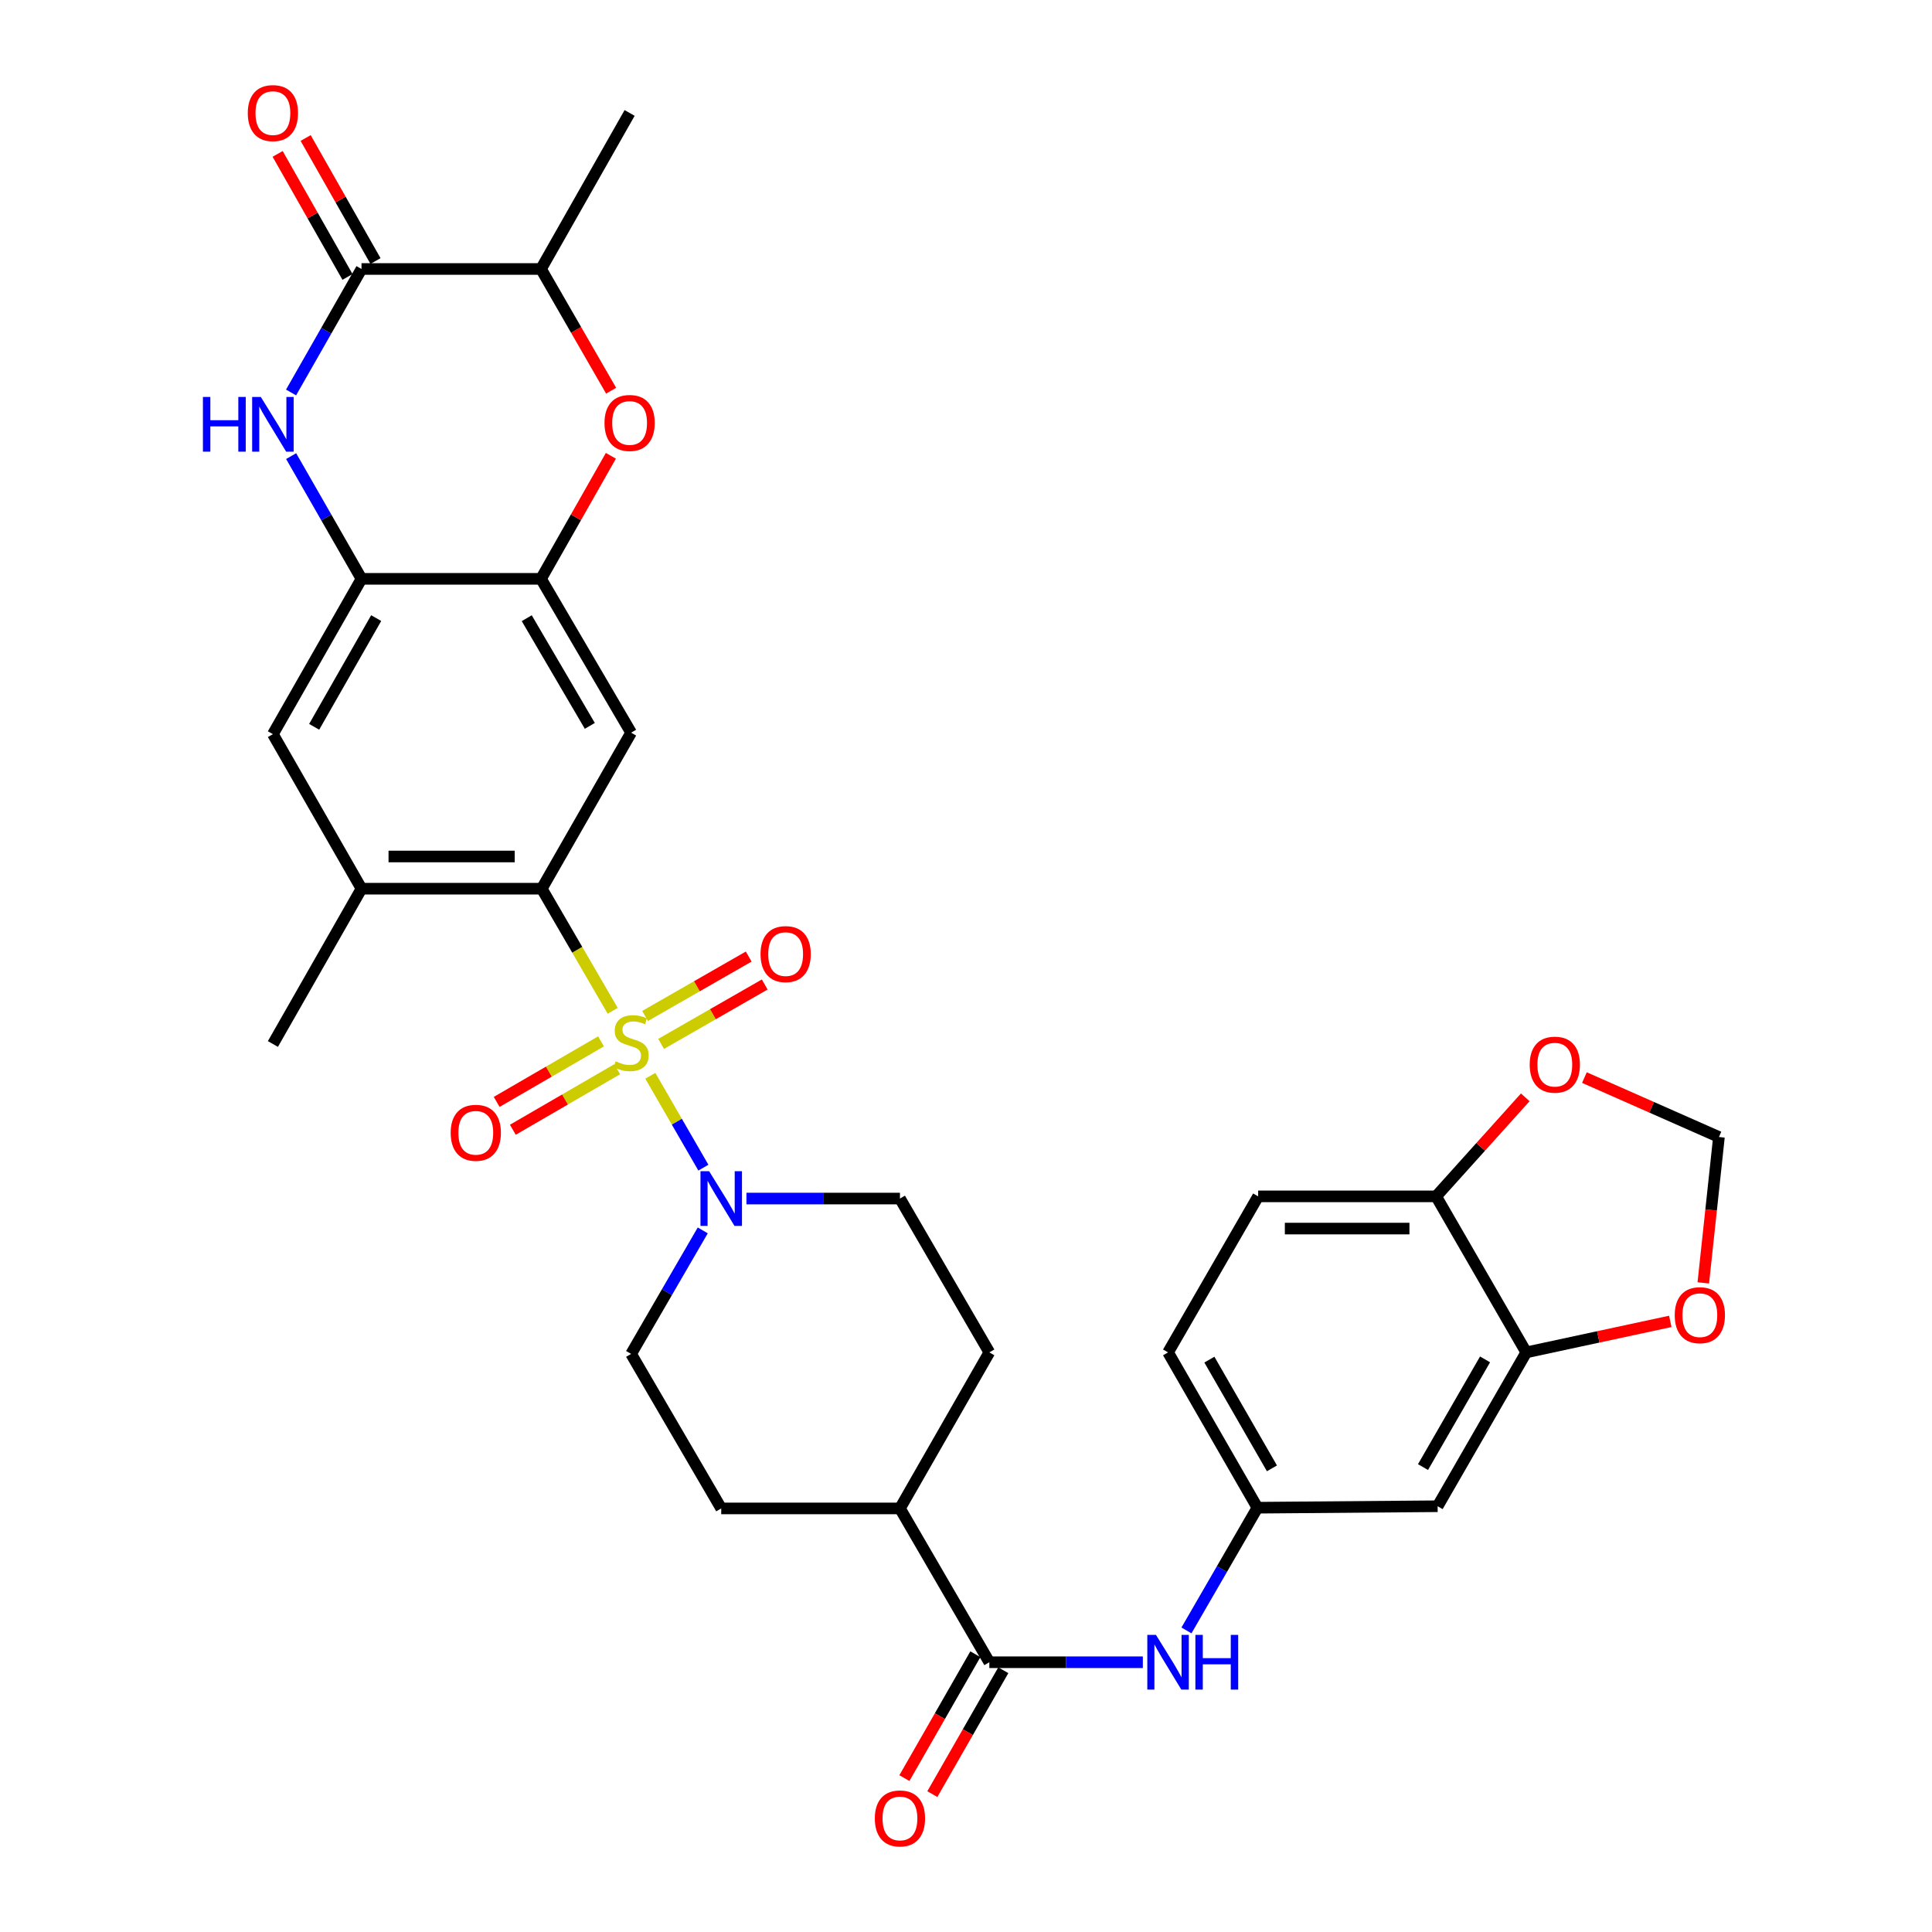 <?xml version='1.0' encoding='iso-8859-1'?>
<svg version='1.1' baseProfile='full'
              xmlns='http://www.w3.org/2000/svg'
                      xmlns:rdkit='http://www.rdkit.org/xml'
                      xmlns:xlink='http://www.w3.org/1999/xlink'
                  xml:space='preserve'
width='1000px' height='1000px' viewBox='0 0 1000 1000'>
<!-- END OF HEADER -->
<rect style='opacity:1.0;fill:#FFFFFF;stroke:none' width='1000' height='1000' x='0' y='0'> </rect>
<path class='bond-0' d='M 317.125,523.191 L 298.766,491.589' style='fill:none;fill-rule:evenodd;stroke:#CCCC00;stroke-width:6px;stroke-linecap:butt;stroke-linejoin:miter;stroke-opacity:1' />
<path class='bond-0' d='M 298.766,491.589 L 280.408,459.987' style='fill:none;fill-rule:evenodd;stroke:#000000;stroke-width:6px;stroke-linecap:butt;stroke-linejoin:miter;stroke-opacity:1' />
<path class='bond-1' d='M 336.606,556.824 L 350.336,580.599' style='fill:none;fill-rule:evenodd;stroke:#CCCC00;stroke-width:6px;stroke-linecap:butt;stroke-linejoin:miter;stroke-opacity:1' />
<path class='bond-1' d='M 350.336,580.599 L 364.067,604.374' style='fill:none;fill-rule:evenodd;stroke:#0000FF;stroke-width:6px;stroke-linecap:butt;stroke-linejoin:miter;stroke-opacity:1' />
<path class='bond-14' d='M 342.196,540.318 L 369.008,524.948' style='fill:none;fill-rule:evenodd;stroke:#CCCC00;stroke-width:6px;stroke-linecap:butt;stroke-linejoin:miter;stroke-opacity:1' />
<path class='bond-14' d='M 369.008,524.948 L 395.821,509.578' style='fill:none;fill-rule:evenodd;stroke:#FF0000;stroke-width:6px;stroke-linecap:butt;stroke-linejoin:miter;stroke-opacity:1' />
<path class='bond-14' d='M 333.906,525.856 L 360.718,510.486' style='fill:none;fill-rule:evenodd;stroke:#CCCC00;stroke-width:6px;stroke-linecap:butt;stroke-linejoin:miter;stroke-opacity:1' />
<path class='bond-14' d='M 360.718,510.486 L 387.53,495.116' style='fill:none;fill-rule:evenodd;stroke:#FF0000;stroke-width:6px;stroke-linecap:butt;stroke-linejoin:miter;stroke-opacity:1' />
<path class='bond-15' d='M 311.08,539.019 L 284.082,554.681' style='fill:none;fill-rule:evenodd;stroke:#CCCC00;stroke-width:6px;stroke-linecap:butt;stroke-linejoin:miter;stroke-opacity:1' />
<path class='bond-15' d='M 284.082,554.681 L 257.083,570.343' style='fill:none;fill-rule:evenodd;stroke:#FF0000;stroke-width:6px;stroke-linecap:butt;stroke-linejoin:miter;stroke-opacity:1' />
<path class='bond-15' d='M 319.445,553.438 L 292.446,569.1' style='fill:none;fill-rule:evenodd;stroke:#CCCC00;stroke-width:6px;stroke-linecap:butt;stroke-linejoin:miter;stroke-opacity:1' />
<path class='bond-15' d='M 292.446,569.1 L 265.448,584.762' style='fill:none;fill-rule:evenodd;stroke:#FF0000;stroke-width:6px;stroke-linecap:butt;stroke-linejoin:miter;stroke-opacity:1' />
<path class='bond-4' d='M 280.408,459.987 L 326.666,379.232' style='fill:none;fill-rule:evenodd;stroke:#000000;stroke-width:6px;stroke-linecap:butt;stroke-linejoin:miter;stroke-opacity:1' />
<path class='bond-9' d='M 280.408,459.987 L 187.113,459.987' style='fill:none;fill-rule:evenodd;stroke:#000000;stroke-width:6px;stroke-linecap:butt;stroke-linejoin:miter;stroke-opacity:1' />
<path class='bond-9' d='M 266.413,443.318 L 201.107,443.318' style='fill:none;fill-rule:evenodd;stroke:#000000;stroke-width:6px;stroke-linecap:butt;stroke-linejoin:miter;stroke-opacity:1' />
<path class='bond-22' d='M 363.743,636.852 L 345.205,668.816' style='fill:none;fill-rule:evenodd;stroke:#0000FF;stroke-width:6px;stroke-linecap:butt;stroke-linejoin:miter;stroke-opacity:1' />
<path class='bond-22' d='M 345.205,668.816 L 326.666,700.781' style='fill:none;fill-rule:evenodd;stroke:#000000;stroke-width:6px;stroke-linecap:butt;stroke-linejoin:miter;stroke-opacity:1' />
<path class='bond-23' d='M 386.356,620.368 L 426.084,620.368' style='fill:none;fill-rule:evenodd;stroke:#0000FF;stroke-width:6px;stroke-linecap:butt;stroke-linejoin:miter;stroke-opacity:1' />
<path class='bond-23' d='M 426.084,620.368 L 465.811,620.368' style='fill:none;fill-rule:evenodd;stroke:#000000;stroke-width:6px;stroke-linecap:butt;stroke-linejoin:miter;stroke-opacity:1' />
<path class='bond-2' d='M 150.693,236.085 L 168.903,267.846' style='fill:none;fill-rule:evenodd;stroke:#0000FF;stroke-width:6px;stroke-linecap:butt;stroke-linejoin:miter;stroke-opacity:1' />
<path class='bond-2' d='M 168.903,267.846 L 187.113,299.607' style='fill:none;fill-rule:evenodd;stroke:#000000;stroke-width:6px;stroke-linecap:butt;stroke-linejoin:miter;stroke-opacity:1' />
<path class='bond-3' d='M 150.65,203.147 L 168.882,171.187' style='fill:none;fill-rule:evenodd;stroke:#0000FF;stroke-width:6px;stroke-linecap:butt;stroke-linejoin:miter;stroke-opacity:1' />
<path class='bond-3' d='M 168.882,171.187 L 187.113,139.226' style='fill:none;fill-rule:evenodd;stroke:#000000;stroke-width:6px;stroke-linecap:butt;stroke-linejoin:miter;stroke-opacity:1' />
<path class='bond-24' d='M 194.361,135.111 L 176.281,103.27' style='fill:none;fill-rule:evenodd;stroke:#000000;stroke-width:6px;stroke-linecap:butt;stroke-linejoin:miter;stroke-opacity:1' />
<path class='bond-24' d='M 176.281,103.27 L 158.2,71.428' style='fill:none;fill-rule:evenodd;stroke:#FF0000;stroke-width:6px;stroke-linecap:butt;stroke-linejoin:miter;stroke-opacity:1' />
<path class='bond-24' d='M 179.865,143.342 L 161.785,111.501' style='fill:none;fill-rule:evenodd;stroke:#000000;stroke-width:6px;stroke-linecap:butt;stroke-linejoin:miter;stroke-opacity:1' />
<path class='bond-24' d='M 161.785,111.501 L 143.705,79.659' style='fill:none;fill-rule:evenodd;stroke:#FF0000;stroke-width:6px;stroke-linecap:butt;stroke-linejoin:miter;stroke-opacity:1' />
<path class='bond-35' d='M 187.113,139.226 L 280.028,139.226' style='fill:none;fill-rule:evenodd;stroke:#000000;stroke-width:6px;stroke-linecap:butt;stroke-linejoin:miter;stroke-opacity:1' />
<path class='bond-5' d='M 326.666,379.232 L 280.028,299.607' style='fill:none;fill-rule:evenodd;stroke:#000000;stroke-width:6px;stroke-linecap:butt;stroke-linejoin:miter;stroke-opacity:1' />
<path class='bond-5' d='M 305.286,375.713 L 272.64,319.976' style='fill:none;fill-rule:evenodd;stroke:#000000;stroke-width:6px;stroke-linecap:butt;stroke-linejoin:miter;stroke-opacity:1' />
<path class='bond-7' d='M 280.028,299.607 L 298.108,267.766' style='fill:none;fill-rule:evenodd;stroke:#000000;stroke-width:6px;stroke-linecap:butt;stroke-linejoin:miter;stroke-opacity:1' />
<path class='bond-7' d='M 298.108,267.766 L 316.188,235.924' style='fill:none;fill-rule:evenodd;stroke:#FF0000;stroke-width:6px;stroke-linecap:butt;stroke-linejoin:miter;stroke-opacity:1' />
<path class='bond-34' d='M 280.028,299.607 L 187.113,299.607' style='fill:none;fill-rule:evenodd;stroke:#000000;stroke-width:6px;stroke-linecap:butt;stroke-linejoin:miter;stroke-opacity:1' />
<path class='bond-6' d='M 187.113,299.607 L 141.253,380.001' style='fill:none;fill-rule:evenodd;stroke:#000000;stroke-width:6px;stroke-linecap:butt;stroke-linejoin:miter;stroke-opacity:1' />
<path class='bond-6' d='M 194.714,319.926 L 162.612,376.202' style='fill:none;fill-rule:evenodd;stroke:#000000;stroke-width:6px;stroke-linecap:butt;stroke-linejoin:miter;stroke-opacity:1' />
<path class='bond-10' d='M 316.316,202.226 L 298.172,170.726' style='fill:none;fill-rule:evenodd;stroke:#FF0000;stroke-width:6px;stroke-linecap:butt;stroke-linejoin:miter;stroke-opacity:1' />
<path class='bond-10' d='M 298.172,170.726 L 280.028,139.226' style='fill:none;fill-rule:evenodd;stroke:#000000;stroke-width:6px;stroke-linecap:butt;stroke-linejoin:miter;stroke-opacity:1' />
<path class='bond-8' d='M 512.079,860.374 L 465.811,780.758' style='fill:none;fill-rule:evenodd;stroke:#000000;stroke-width:6px;stroke-linecap:butt;stroke-linejoin:miter;stroke-opacity:1' />
<path class='bond-11' d='M 512.079,860.374 L 551.806,860.374' style='fill:none;fill-rule:evenodd;stroke:#000000;stroke-width:6px;stroke-linecap:butt;stroke-linejoin:miter;stroke-opacity:1' />
<path class='bond-11' d='M 551.806,860.374 L 591.533,860.374' style='fill:none;fill-rule:evenodd;stroke:#0000FF;stroke-width:6px;stroke-linecap:butt;stroke-linejoin:miter;stroke-opacity:1' />
<path class='bond-26' d='M 504.846,856.231 L 486.481,888.29' style='fill:none;fill-rule:evenodd;stroke:#000000;stroke-width:6px;stroke-linecap:butt;stroke-linejoin:miter;stroke-opacity:1' />
<path class='bond-26' d='M 486.481,888.29 L 468.115,920.348' style='fill:none;fill-rule:evenodd;stroke:#FF0000;stroke-width:6px;stroke-linecap:butt;stroke-linejoin:miter;stroke-opacity:1' />
<path class='bond-26' d='M 519.311,864.517 L 500.945,896.576' style='fill:none;fill-rule:evenodd;stroke:#000000;stroke-width:6px;stroke-linecap:butt;stroke-linejoin:miter;stroke-opacity:1' />
<path class='bond-26' d='M 500.945,896.576 L 482.58,928.634' style='fill:none;fill-rule:evenodd;stroke:#FF0000;stroke-width:6px;stroke-linecap:butt;stroke-linejoin:miter;stroke-opacity:1' />
<path class='bond-13' d='M 187.113,459.987 L 141.253,380.001' style='fill:none;fill-rule:evenodd;stroke:#000000;stroke-width:6px;stroke-linecap:butt;stroke-linejoin:miter;stroke-opacity:1' />
<path class='bond-31' d='M 187.113,459.987 L 141.253,540.372' style='fill:none;fill-rule:evenodd;stroke:#000000;stroke-width:6px;stroke-linecap:butt;stroke-linejoin:miter;stroke-opacity:1' />
<path class='bond-32' d='M 280.028,139.226 L 325.888,58.462' style='fill:none;fill-rule:evenodd;stroke:#000000;stroke-width:6px;stroke-linecap:butt;stroke-linejoin:miter;stroke-opacity:1' />
<path class='bond-19' d='M 614.111,843.904 L 632.477,812.146' style='fill:none;fill-rule:evenodd;stroke:#0000FF;stroke-width:6px;stroke-linecap:butt;stroke-linejoin:miter;stroke-opacity:1' />
<path class='bond-19' d='M 632.477,812.146 L 650.844,780.387' style='fill:none;fill-rule:evenodd;stroke:#000000;stroke-width:6px;stroke-linecap:butt;stroke-linejoin:miter;stroke-opacity:1' />
<path class='bond-12' d='M 789.989,699.993 L 744.111,779.628' style='fill:none;fill-rule:evenodd;stroke:#000000;stroke-width:6px;stroke-linecap:butt;stroke-linejoin:miter;stroke-opacity:1' />
<path class='bond-12' d='M 768.663,703.617 L 736.548,759.361' style='fill:none;fill-rule:evenodd;stroke:#000000;stroke-width:6px;stroke-linecap:butt;stroke-linejoin:miter;stroke-opacity:1' />
<path class='bond-18' d='M 789.989,699.993 L 827.265,691.971' style='fill:none;fill-rule:evenodd;stroke:#000000;stroke-width:6px;stroke-linecap:butt;stroke-linejoin:miter;stroke-opacity:1' />
<path class='bond-18' d='M 827.265,691.971 L 864.541,683.949' style='fill:none;fill-rule:evenodd;stroke:#FF0000;stroke-width:6px;stroke-linecap:butt;stroke-linejoin:miter;stroke-opacity:1' />
<path class='bond-36' d='M 789.989,699.993 L 743.342,619.238' style='fill:none;fill-rule:evenodd;stroke:#000000;stroke-width:6px;stroke-linecap:butt;stroke-linejoin:miter;stroke-opacity:1' />
<path class='bond-16' d='M 744.111,779.628 L 650.844,780.387' style='fill:none;fill-rule:evenodd;stroke:#000000;stroke-width:6px;stroke-linecap:butt;stroke-linejoin:miter;stroke-opacity:1' />
<path class='bond-17' d='M 743.342,619.238 L 651.215,619.238' style='fill:none;fill-rule:evenodd;stroke:#000000;stroke-width:6px;stroke-linecap:butt;stroke-linejoin:miter;stroke-opacity:1' />
<path class='bond-17' d='M 729.523,635.908 L 665.034,635.908' style='fill:none;fill-rule:evenodd;stroke:#000000;stroke-width:6px;stroke-linecap:butt;stroke-linejoin:miter;stroke-opacity:1' />
<path class='bond-21' d='M 743.342,619.238 L 766.408,593.609' style='fill:none;fill-rule:evenodd;stroke:#000000;stroke-width:6px;stroke-linecap:butt;stroke-linejoin:miter;stroke-opacity:1' />
<path class='bond-21' d='M 766.408,593.609 L 789.474,567.98' style='fill:none;fill-rule:evenodd;stroke:#FF0000;stroke-width:6px;stroke-linecap:butt;stroke-linejoin:miter;stroke-opacity:1' />
<path class='bond-25' d='M 881.623,664.02 L 885.672,626.27' style='fill:none;fill-rule:evenodd;stroke:#FF0000;stroke-width:6px;stroke-linecap:butt;stroke-linejoin:miter;stroke-opacity:1' />
<path class='bond-25' d='M 885.672,626.27 L 889.72,588.52' style='fill:none;fill-rule:evenodd;stroke:#000000;stroke-width:6px;stroke-linecap:butt;stroke-linejoin:miter;stroke-opacity:1' />
<path class='bond-30' d='M 650.844,780.387 L 604.586,699.993' style='fill:none;fill-rule:evenodd;stroke:#000000;stroke-width:6px;stroke-linecap:butt;stroke-linejoin:miter;stroke-opacity:1' />
<path class='bond-30' d='M 658.354,760.015 L 625.973,703.739' style='fill:none;fill-rule:evenodd;stroke:#000000;stroke-width:6px;stroke-linecap:butt;stroke-linejoin:miter;stroke-opacity:1' />
<path class='bond-20' d='M 465.811,780.758 L 512.079,699.993' style='fill:none;fill-rule:evenodd;stroke:#000000;stroke-width:6px;stroke-linecap:butt;stroke-linejoin:miter;stroke-opacity:1' />
<path class='bond-33' d='M 465.811,780.758 L 373.304,780.758' style='fill:none;fill-rule:evenodd;stroke:#000000;stroke-width:6px;stroke-linecap:butt;stroke-linejoin:miter;stroke-opacity:1' />
<path class='bond-37' d='M 820.092,557.755 L 854.906,573.137' style='fill:none;fill-rule:evenodd;stroke:#FF0000;stroke-width:6px;stroke-linecap:butt;stroke-linejoin:miter;stroke-opacity:1' />
<path class='bond-37' d='M 854.906,573.137 L 889.72,588.52' style='fill:none;fill-rule:evenodd;stroke:#000000;stroke-width:6px;stroke-linecap:butt;stroke-linejoin:miter;stroke-opacity:1' />
<path class='bond-28' d='M 326.666,700.781 L 373.304,780.758' style='fill:none;fill-rule:evenodd;stroke:#000000;stroke-width:6px;stroke-linecap:butt;stroke-linejoin:miter;stroke-opacity:1' />
<path class='bond-27' d='M 465.811,620.368 L 512.079,699.993' style='fill:none;fill-rule:evenodd;stroke:#000000;stroke-width:6px;stroke-linecap:butt;stroke-linejoin:miter;stroke-opacity:1' />
<path class='bond-29' d='M 651.215,619.238 L 604.586,699.993' style='fill:none;fill-rule:evenodd;stroke:#000000;stroke-width:6px;stroke-linecap:butt;stroke-linejoin:miter;stroke-opacity:1' />
<path  class='atom-0' d='M 318.666 549.333
Q 318.986 549.453, 320.306 550.013
Q 321.626 550.573, 323.066 550.933
Q 324.546 551.253, 325.986 551.253
Q 328.666 551.253, 330.226 549.973
Q 331.786 548.653, 331.786 546.373
Q 331.786 544.813, 330.986 543.853
Q 330.226 542.893, 329.026 542.373
Q 327.826 541.853, 325.826 541.253
Q 323.306 540.493, 321.786 539.773
Q 320.306 539.053, 319.226 537.533
Q 318.186 536.013, 318.186 533.453
Q 318.186 529.893, 320.586 527.693
Q 323.026 525.493, 327.826 525.493
Q 331.106 525.493, 334.826 527.053
L 333.906 530.133
Q 330.506 528.733, 327.946 528.733
Q 325.186 528.733, 323.666 529.893
Q 322.146 531.013, 322.186 532.973
Q 322.186 534.493, 322.946 535.413
Q 323.746 536.333, 324.866 536.853
Q 326.026 537.373, 327.946 537.973
Q 330.506 538.773, 332.026 539.573
Q 333.546 540.373, 334.626 542.013
Q 335.746 543.613, 335.746 546.373
Q 335.746 550.293, 333.106 552.413
Q 330.506 554.493, 326.146 554.493
Q 323.626 554.493, 321.706 553.933
Q 319.826 553.413, 317.586 552.493
L 318.666 549.333
' fill='#CCCC00'/>
<path  class='atom-2' d='M 367.044 606.208
L 376.324 621.208
Q 377.244 622.688, 378.724 625.368
Q 380.204 628.048, 380.284 628.208
L 380.284 606.208
L 384.044 606.208
L 384.044 634.528
L 380.164 634.528
L 370.204 618.128
Q 369.044 616.208, 367.804 614.008
Q 366.604 611.808, 366.244 611.128
L 366.244 634.528
L 362.564 634.528
L 362.564 606.208
L 367.044 606.208
' fill='#0000FF'/>
<path  class='atom-3' d='M 105.033 205.46
L 108.873 205.46
L 108.873 217.5
L 123.353 217.5
L 123.353 205.46
L 127.193 205.46
L 127.193 233.78
L 123.353 233.78
L 123.353 220.7
L 108.873 220.7
L 108.873 233.78
L 105.033 233.78
L 105.033 205.46
' fill='#0000FF'/>
<path  class='atom-3' d='M 134.993 205.46
L 144.273 220.46
Q 145.193 221.94, 146.673 224.62
Q 148.153 227.3, 148.233 227.46
L 148.233 205.46
L 151.993 205.46
L 151.993 233.78
L 148.113 233.78
L 138.153 217.38
Q 136.993 215.46, 135.753 213.26
Q 134.553 211.06, 134.193 210.38
L 134.193 233.78
L 130.513 233.78
L 130.513 205.46
L 134.993 205.46
' fill='#0000FF'/>
<path  class='atom-8' d='M 312.888 218.923
Q 312.888 212.123, 316.248 208.323
Q 319.608 204.523, 325.888 204.523
Q 332.168 204.523, 335.528 208.323
Q 338.888 212.123, 338.888 218.923
Q 338.888 225.803, 335.488 229.723
Q 332.088 233.603, 325.888 233.603
Q 319.648 233.603, 316.248 229.723
Q 312.888 225.843, 312.888 218.923
M 325.888 230.403
Q 330.208 230.403, 332.528 227.523
Q 334.888 224.603, 334.888 218.923
Q 334.888 213.363, 332.528 210.563
Q 330.208 207.723, 325.888 207.723
Q 321.568 207.723, 319.208 210.523
Q 316.888 213.323, 316.888 218.923
Q 316.888 224.643, 319.208 227.523
Q 321.568 230.403, 325.888 230.403
' fill='#FF0000'/>
<path  class='atom-12' d='M 598.326 846.214
L 607.606 861.214
Q 608.526 862.694, 610.006 865.374
Q 611.486 868.054, 611.566 868.214
L 611.566 846.214
L 615.326 846.214
L 615.326 874.534
L 611.446 874.534
L 601.486 858.134
Q 600.326 856.214, 599.086 854.014
Q 597.886 851.814, 597.526 851.134
L 597.526 874.534
L 593.846 874.534
L 593.846 846.214
L 598.326 846.214
' fill='#0000FF'/>
<path  class='atom-12' d='M 618.726 846.214
L 622.566 846.214
L 622.566 858.254
L 637.046 858.254
L 637.046 846.214
L 640.886 846.214
L 640.886 874.534
L 637.046 874.534
L 637.046 861.454
L 622.566 861.454
L 622.566 874.534
L 618.726 874.534
L 618.726 846.214
' fill='#0000FF'/>
<path  class='atom-15' d='M 393.652 493.842
Q 393.652 487.042, 397.012 483.242
Q 400.372 479.442, 406.652 479.442
Q 412.932 479.442, 416.292 483.242
Q 419.652 487.042, 419.652 493.842
Q 419.652 500.722, 416.252 504.642
Q 412.852 508.522, 406.652 508.522
Q 400.412 508.522, 397.012 504.642
Q 393.652 500.762, 393.652 493.842
M 406.652 505.322
Q 410.972 505.322, 413.292 502.442
Q 415.652 499.522, 415.652 493.842
Q 415.652 488.282, 413.292 485.482
Q 410.972 482.642, 406.652 482.642
Q 402.332 482.642, 399.972 485.442
Q 397.652 488.242, 397.652 493.842
Q 397.652 499.562, 399.972 502.442
Q 402.332 505.322, 406.652 505.322
' fill='#FF0000'/>
<path  class='atom-16' d='M 233.272 586.331
Q 233.272 579.531, 236.632 575.731
Q 239.992 571.931, 246.272 571.931
Q 252.552 571.931, 255.912 575.731
Q 259.272 579.531, 259.272 586.331
Q 259.272 593.211, 255.872 597.131
Q 252.472 601.011, 246.272 601.011
Q 240.032 601.011, 236.632 597.131
Q 233.272 593.251, 233.272 586.331
M 246.272 597.811
Q 250.592 597.811, 252.912 594.931
Q 255.272 592.011, 255.272 586.331
Q 255.272 580.771, 252.912 577.971
Q 250.592 575.131, 246.272 575.131
Q 241.952 575.131, 239.592 577.931
Q 237.272 580.731, 237.272 586.331
Q 237.272 592.051, 239.592 594.931
Q 241.952 597.811, 246.272 597.811
' fill='#FF0000'/>
<path  class='atom-19' d='M 866.839 680.737
Q 866.839 673.937, 870.199 670.137
Q 873.559 666.337, 879.839 666.337
Q 886.119 666.337, 889.479 670.137
Q 892.839 673.937, 892.839 680.737
Q 892.839 687.617, 889.439 691.537
Q 886.039 695.417, 879.839 695.417
Q 873.599 695.417, 870.199 691.537
Q 866.839 687.657, 866.839 680.737
M 879.839 692.217
Q 884.159 692.217, 886.479 689.337
Q 888.839 686.417, 888.839 680.737
Q 888.839 675.177, 886.479 672.377
Q 884.159 669.537, 879.839 669.537
Q 875.519 669.537, 873.159 672.337
Q 870.839 675.137, 870.839 680.737
Q 870.839 686.457, 873.159 689.337
Q 875.519 692.217, 879.839 692.217
' fill='#FF0000'/>
<path  class='atom-22' d='M 791.77 551.065
Q 791.77 544.265, 795.13 540.465
Q 798.49 536.665, 804.77 536.665
Q 811.05 536.665, 814.41 540.465
Q 817.77 544.265, 817.77 551.065
Q 817.77 557.945, 814.37 561.865
Q 810.97 565.745, 804.77 565.745
Q 798.53 565.745, 795.13 561.865
Q 791.77 557.985, 791.77 551.065
M 804.77 562.545
Q 809.09 562.545, 811.41 559.665
Q 813.77 556.745, 813.77 551.065
Q 813.77 545.505, 811.41 542.705
Q 809.09 539.865, 804.77 539.865
Q 800.45 539.865, 798.09 542.665
Q 795.77 545.465, 795.77 551.065
Q 795.77 556.785, 798.09 559.665
Q 800.45 562.545, 804.77 562.545
' fill='#FF0000'/>
<path  class='atom-25' d='M 128.253 58.542
Q 128.253 51.742, 131.613 47.942
Q 134.973 44.142, 141.253 44.142
Q 147.533 44.142, 150.893 47.942
Q 154.253 51.742, 154.253 58.542
Q 154.253 65.422, 150.853 69.342
Q 147.453 73.222, 141.253 73.222
Q 135.013 73.222, 131.613 69.342
Q 128.253 65.462, 128.253 58.542
M 141.253 70.022
Q 145.573 70.022, 147.893 67.142
Q 150.253 64.222, 150.253 58.542
Q 150.253 52.982, 147.893 50.182
Q 145.573 47.342, 141.253 47.342
Q 136.933 47.342, 134.573 50.142
Q 132.253 52.942, 132.253 58.542
Q 132.253 64.262, 134.573 67.142
Q 136.933 70.022, 141.253 70.022
' fill='#FF0000'/>
<path  class='atom-27' d='M 452.811 941.218
Q 452.811 934.418, 456.171 930.618
Q 459.531 926.818, 465.811 926.818
Q 472.091 926.818, 475.451 930.618
Q 478.811 934.418, 478.811 941.218
Q 478.811 948.098, 475.411 952.018
Q 472.011 955.898, 465.811 955.898
Q 459.571 955.898, 456.171 952.018
Q 452.811 948.138, 452.811 941.218
M 465.811 952.698
Q 470.131 952.698, 472.451 949.818
Q 474.811 946.898, 474.811 941.218
Q 474.811 935.658, 472.451 932.858
Q 470.131 930.018, 465.811 930.018
Q 461.491 930.018, 459.131 932.818
Q 456.811 935.618, 456.811 941.218
Q 456.811 946.938, 459.131 949.818
Q 461.491 952.698, 465.811 952.698
' fill='#FF0000'/>
</svg>
